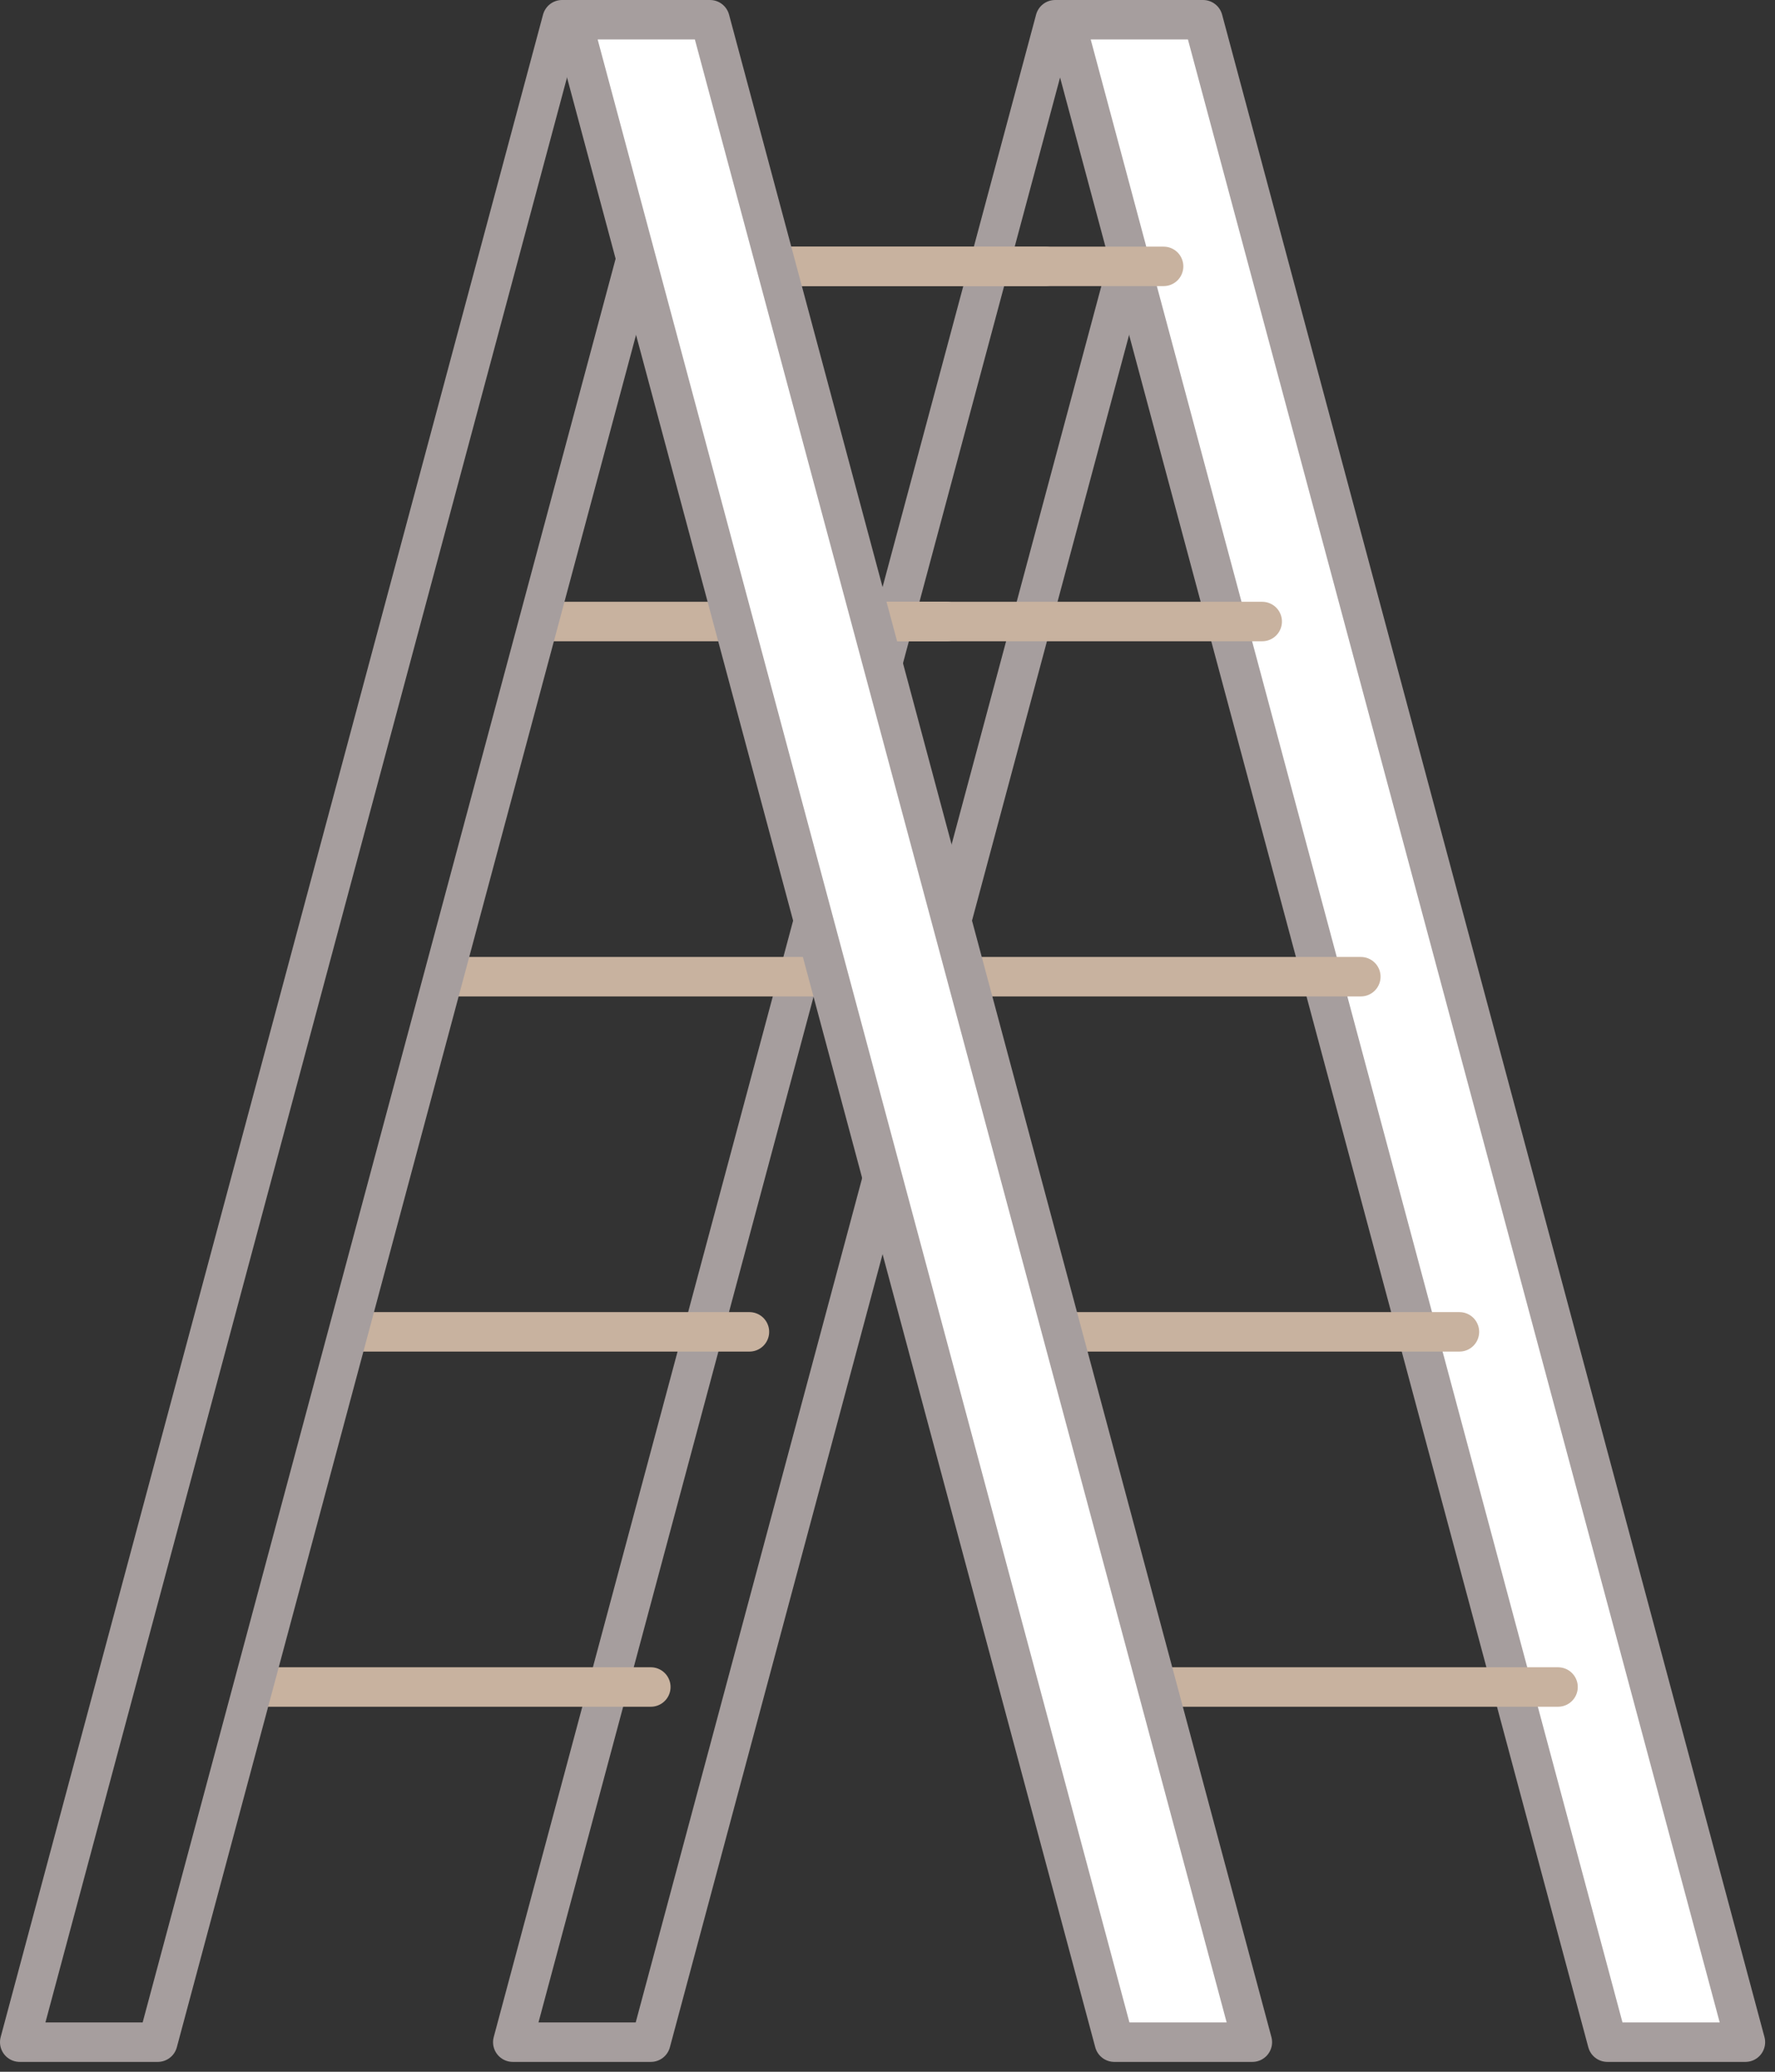 <?xml version="1.0" encoding="UTF-8"?> <svg xmlns="http://www.w3.org/2000/svg" width="90" height="105" viewBox="0 0 90 105" fill="none"><rect x="0" y="0" width="90" height="105" fill="#333333" stroke="none"/><path d="M53.5 1H60.5L33 103.5H26L53.5 1Z" stroke="#A69E9E" stroke-width="2" stroke-linecap="round" stroke-linejoin="round"></path><path d="M53 13.5H33" stroke="#C8B29F" stroke-width="2" stroke-linecap="round" stroke-linejoin="round"></path><path d="M48 31.5H28" stroke="#C8B29F" stroke-width="2" stroke-linecap="round" stroke-linejoin="round"></path><path d="M43 49.5H23" stroke="#C8B29F" stroke-width="2" stroke-linecap="round" stroke-linejoin="round"></path><path d="M38 67.5H18" stroke="#C8B29F" stroke-width="2" stroke-linecap="round" stroke-linejoin="round"></path><path d="M33 85.5H13" stroke="#C8B29F" stroke-width="2" stroke-linecap="round" stroke-linejoin="round"></path><path d="M28.5 1H35.5L8 103.5H1L28.5 1Z" stroke="#A69E9E" stroke-width="2" stroke-linecap="round" stroke-linejoin="round"></path><path d="M61 1H54L81.5 103.5H88.5L61 1Z" fill="white" stroke="#A69E9E" stroke-width="2" stroke-linecap="round" stroke-linejoin="round"></path><path d="M39 13.5H59" stroke="#C8B29F" stroke-width="2" stroke-linecap="round" stroke-linejoin="round"></path><path d="M44 31.5H64" stroke="#C8B29F" stroke-width="2" stroke-linecap="round" stroke-linejoin="round"></path><path d="M49 49.5H69" stroke="#C8B29F" stroke-width="2" stroke-linecap="round" stroke-linejoin="round"></path><path d="M54 67.5H74" stroke="#C8B29F" stroke-width="2" stroke-linecap="round" stroke-linejoin="round"></path><path d="M59 85.5H79" stroke="#C8B29F" stroke-width="2" stroke-linecap="round" stroke-linejoin="round"></path><path d="M36 1H29L56.5 103.5H63.5L36 1Z" fill="white" stroke="#A69E9E" stroke-width="2" stroke-linecap="round" stroke-linejoin="round"></path></svg> 